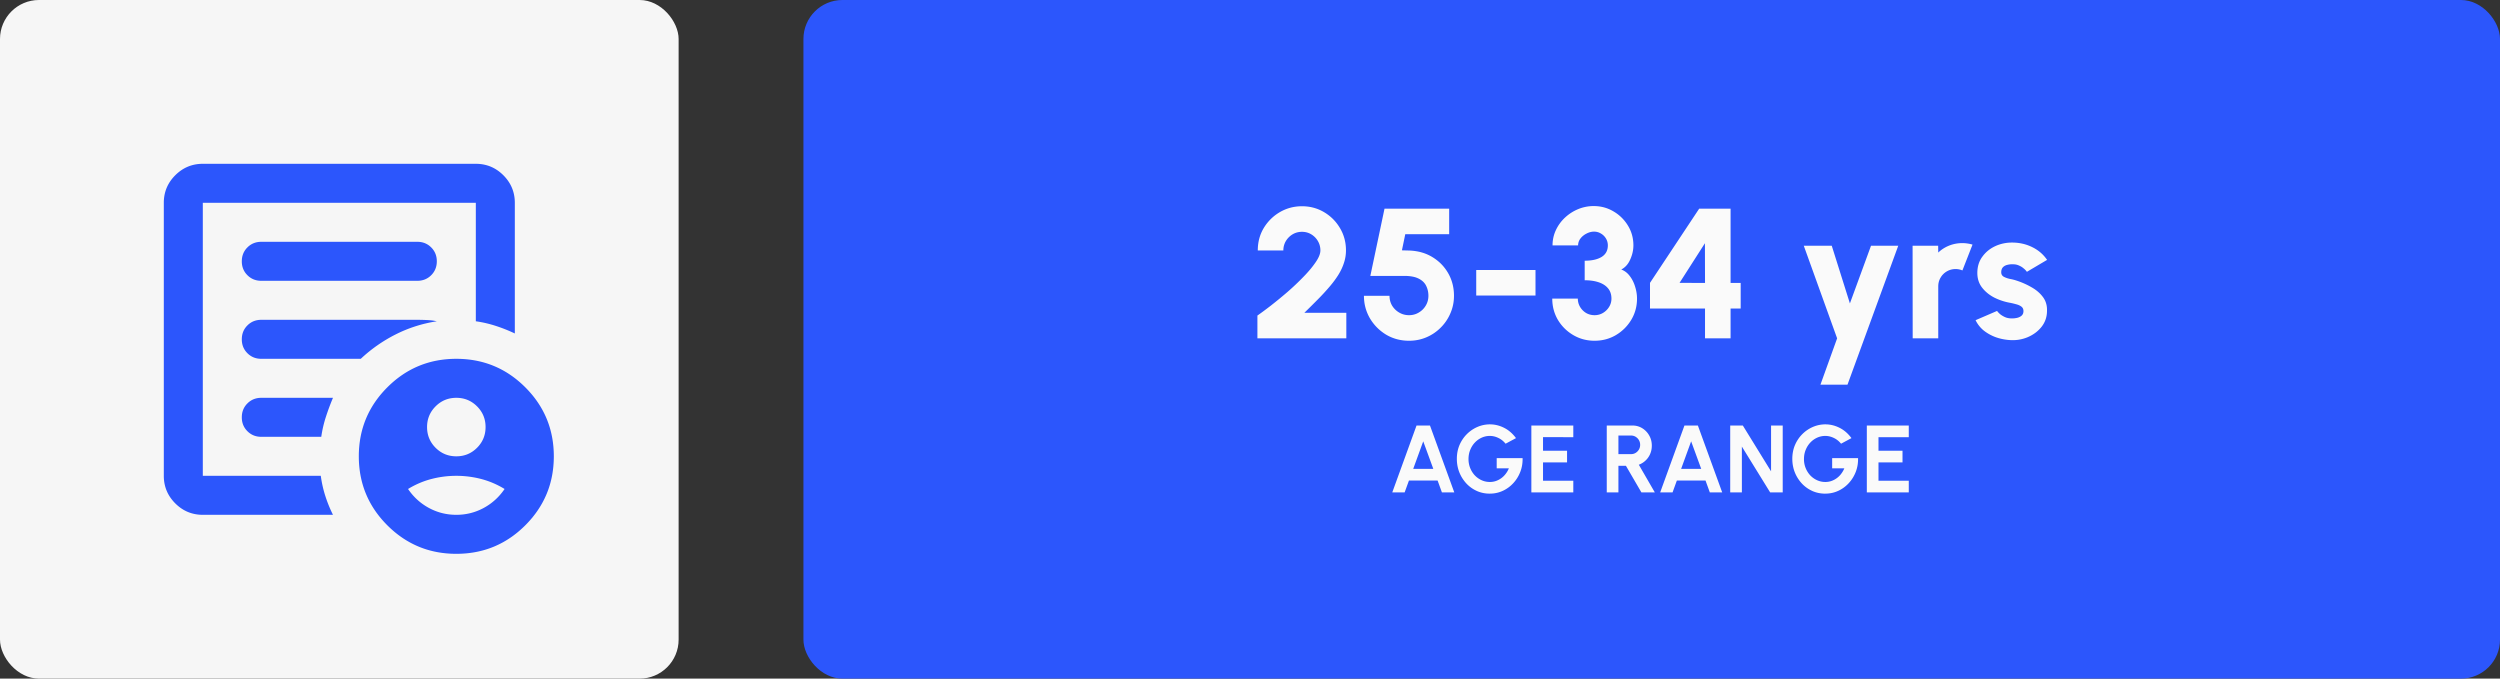 <svg xmlns="http://www.w3.org/2000/svg" width="1282" height="348" fill="none"><rect width="100%" height="100%" fill="#333333" stroke="none"/><rect width="348" height="348" fill="#F6F6F6" rx="20"/><mask id="a" width="240" height="240" x="54" y="54" maskUnits="userSpaceOnUse" style="mask-type:alpha"><path fill="#2C56FC" d="M54 54h240v240H54z"/></mask><g mask="url(#a)"><path fill="#2C56FC" d="M234 234c4.167 0 7.708-1.458 10.625-4.375S249 223.167 249 219s-1.458-7.708-4.375-10.625S238.167 204 234 204s-7.708 1.458-10.625 4.375S219 214.833 219 219s1.458 7.708 4.375 10.625S229.833 234 234 234zm0 30c5 0 9.667-1.167 14-3.5s7.917-5.583 10.75-9.75c-3.833-2.333-7.833-4.042-12-5.125A50.482 50.482 0 0 0 234 244c-4.333 0-8.583.542-12.75 1.625s-8.167 2.792-12 5.125c2.833 4.167 6.417 7.417 10.75 9.75s9 3.5 14 3.5zm-130 0c-5.5 0-10.208-1.958-14.125-5.875S84 249.5 84 244V104c0-5.5 1.958-10.208 5.875-14.125S98.5 84 104 84h140c5.5 0 10.208 1.958 14.125 5.875S264 98.5 264 104v67a81.837 81.837 0 0 0-9.75-3.875A61.041 61.041 0 0 0 244 164.75V104H104v140h60.5c.5 3.667 1.292 7.167 2.375 10.5a68.636 68.636 0 0 0 3.875 9.5H104zm0-20V104v60.75-.75 80zm20-30c0 2.833.958 5.208 2.875 7.125 1.917 1.917 4.292 2.875 7.125 2.875h30.75c.5-3.5 1.292-6.917 2.375-10.25a123.496 123.496 0 0 1 3.625-9.75H134c-2.833 0-5.208.958-7.125 2.875-1.917 1.917-2.875 4.292-2.875 7.125zm0-40c0 2.833.958 5.208 2.875 7.125 1.917 1.917 4.292 2.875 7.125 2.875h51a76.545 76.545 0 0 1 17.875-12.5c6.583-3.333 13.625-5.583 21.125-6.75-1.5-.333-3.167-.542-5-.625-1.833-.083-3.5-.125-5-.125h-80c-2.833 0-5.208.958-7.125 2.875-1.917 1.917-2.875 4.292-2.875 7.125zm0-40c0 2.833.958 5.208 2.875 7.125 1.917 1.917 4.292 2.875 7.125 2.875h80c2.833 0 5.208-.958 7.125-2.875 1.917-1.917 2.875-4.292 2.875-7.125s-.958-5.208-2.875-7.125C219.208 124.958 216.833 124 214 124h-80c-2.833 0-5.208.958-7.125 2.875-1.917 1.917-2.875 4.292-2.875 7.125zm110 150c-13.833 0-25.625-4.875-35.375-14.625S184 247.833 184 234c0-13.833 4.875-25.625 14.625-35.375S220.167 184 234 184c13.833 0 25.625 4.875 35.375 14.625S284 220.167 284 234c0 13.833-4.875 25.625-14.625 35.375S247.833 284 234 284z"/></g><rect width="870" height="348" x="412" fill="#2C56FC" rx="20"/><path fill="#FAFAFA" d="M644.8 173.5v-11.685c1.9-1.33 4.212-3.04 6.935-5.13a227.184 227.184 0 0 0 8.503-6.983 129.562 129.562 0 0 0 8.217-7.79c2.565-2.628 4.639-5.114 6.223-7.457 1.615-2.343 2.422-4.354 2.422-6.033 0-1.741-.427-3.34-1.282-4.797a9.7 9.7 0 0 0-3.42-3.468c-1.425-.855-3.009-1.282-4.75-1.282-1.742 0-3.341.427-4.798 1.282a10.086 10.086 0 0 0-3.467 3.468c-.855 1.457-1.283 3.056-1.283 4.797h-13.11c0-4.275 1.029-8.122 3.088-11.542 2.09-3.42 4.845-6.128 8.265-8.123 3.451-1.995 7.22-2.992 11.305-2.992 4.148 0 7.932 1.013 11.352 3.04s6.143 4.766 8.17 8.217c2.027 3.42 3.04 7.22 3.04 11.4 0 2.154-.332 4.244-.997 6.27-.634 2.027-1.568 4.054-2.803 6.08-1.235 1.995-2.739 4.038-4.512 6.128a115.92 115.92 0 0 1-5.938 6.46 503.889 503.889 0 0 1-7.077 7.03H690.4v13.11h-45.6zm77.765 1.235c-4.338 0-8.265-1.045-11.78-3.135-3.483-2.122-6.254-4.924-8.313-8.408-2.026-3.515-3.04-7.346-3.04-11.495h13.11c0 1.837.444 3.515 1.33 5.035a10.378 10.378 0 0 0 3.658 3.563c1.52.887 3.198 1.33 5.035 1.33 1.805 0 3.452-.443 4.94-1.33a9.986 9.986 0 0 0 3.61-3.563c.918-1.52 1.377-3.198 1.377-5.035 0-1.836-.38-3.53-1.14-5.082-.728-1.552-1.995-2.787-3.8-3.705-1.805-.95-4.29-1.425-7.457-1.425H702.71L709.977 107h33.155v13.11h-22.515l-1.71 8.265 3.705.095c4.529.158 8.503 1.282 11.923 3.372 3.452 2.09 6.159 4.861 8.122 8.313 1.964 3.452 2.945 7.299 2.945 11.542 0 3.135-.601 6.096-1.805 8.883a22.79 22.79 0 0 1-4.94 7.362 22.899 22.899 0 0 1-7.315 4.988c-2.786 1.203-5.779 1.805-8.977 1.805zm34.443-36.29h30.4v13.11h-30.4v-13.11zm60.698 36.29c-3.99 0-7.632-.966-10.925-2.898-3.293-1.931-5.922-4.528-7.885-7.79-1.932-3.293-2.898-6.935-2.898-10.925h13.11c0 1.52.38 2.93 1.14 4.228a8.88 8.88 0 0 0 3.088 3.135c1.298.76 2.755 1.14 4.37 1.14 1.552 0 2.977-.38 4.275-1.14a9.142 9.142 0 0 0 3.182-3.135 7.97 7.97 0 0 0 1.188-4.228c0-2.09-.57-3.831-1.71-5.225-1.14-1.393-2.739-2.438-4.798-3.135-2.058-.696-4.465-1.045-7.22-1.045v-10.022c3.674 0 6.571-.649 8.693-1.948 2.122-1.33 3.182-3.293 3.182-5.89 0-1.298-.316-2.47-.95-3.515a7.119 7.119 0 0 0-2.565-2.565 6.644 6.644 0 0 0-3.562-.997c-1.298 0-2.581.332-3.848.997-1.266.634-2.311 1.489-3.135 2.565a5.681 5.681 0 0 0-1.187 3.515h-13.11c0-2.786.57-5.399 1.71-7.837a20.731 20.731 0 0 1 4.655-6.413 22.298 22.298 0 0 1 6.792-4.37 20.728 20.728 0 0 1 7.98-1.567c3.642 0 6.999.902 10.07 2.707a20.892 20.892 0 0 1 7.458 7.315c1.868 3.04 2.802 6.429 2.802 10.165 0 2.375-.538 4.766-1.615 7.173-1.045 2.407-2.58 4.132-4.607 5.177 1.773.665 3.246 1.805 4.417 3.42 1.204 1.584 2.106 3.405 2.708 5.463.633 2.027.95 4.037.95 6.032 0 3.959-.982 7.585-2.945 10.878-1.963 3.262-4.592 5.874-7.885 7.837-3.293 1.932-6.935 2.898-10.925 2.898zm56.627-1.235v-15.295h-28.215v-13.158L871.341 107h16.102v38.095h5.178v13.11h-5.178V173.5h-13.11zm-13.062-28.453 13.062.048-.047-20.378-13.015 20.33zM959.461 126h13.965l-26.03 71.25h-13.87l8.55-23.75-17.1-47.5h14.345l9.31 29.592L959.461 126zm21.364 47.5-.048-47.5h13.11l.048 3.515c1.583-1.52 3.435-2.708 5.557-3.563a18.25 18.25 0 0 1 6.788-1.282c1.75 0 3.49.253 5.23.76l-5.18 13.252a8.924 8.924 0 0 0-3.47-.712c-1.64 0-3.146.396-4.508 1.187a8.787 8.787 0 0 0-3.23 3.23c-.792 1.33-1.187 2.835-1.187 4.513v26.6h-13.11zm49.395.855a26.38 26.38 0 0 1-7.03-1.52c-2.24-.855-4.25-1.995-6.03-3.42a15.601 15.601 0 0 1-4.08-5.225l11.02-4.75c.35.507.87 1.061 1.56 1.662.7.57 1.54 1.077 2.52 1.52 1.02.444 2.19.665 3.52.665.98 0 1.93-.11 2.85-.332.92-.253 1.66-.649 2.23-1.188.57-.57.85-1.314.85-2.232 0-1.013-.36-1.789-1.09-2.328-.73-.538-1.61-.934-2.66-1.187a39.019 39.019 0 0 0-2.94-.713 29.775 29.775 0 0 1-8.27-2.707c-2.56-1.33-4.65-3.04-6.27-5.13-1.61-2.09-2.42-4.592-2.42-7.505 0-3.198.84-5.953 2.52-8.265 1.68-2.343 3.86-4.148 6.55-5.415 2.69-1.267 5.61-1.9 8.74-1.9 3.71 0 7.14.776 10.31 2.327 3.17 1.552 5.72 3.737 7.65 6.555l-10.36 6.128c-.41-.602-.95-1.172-1.61-1.71a8.487 8.487 0 0 0-2.24-1.425 6.905 6.905 0 0 0-2.66-.713c-1.23-.095-2.35-.015-3.37.238-1.01.222-1.82.649-2.42 1.282-.57.634-.86 1.489-.86 2.565 0 1.045.46 1.821 1.38 2.328.92.475 1.98.839 3.18 1.092 1.21.222 2.27.491 3.19.808 2.75.887 5.33 2.027 7.74 3.42 2.44 1.362 4.4 3.04 5.89 5.035 1.49 1.995 2.18 4.338 2.09 7.03 0 3.135-.93 5.89-2.8 8.265-1.87 2.343-4.29 4.132-7.27 5.367-2.95 1.204-6.08 1.663-9.41 1.378zM726.406 218.2h6.885l12.47 34.3h-6.345l-2.205-6.076h-14.7l-2.205 6.076h-6.346l12.446-34.3zm-1.715 22.246h10.315l-5.17-14.137-5.145 14.137zm39.238 12.691c-2.384 0-4.606-.466-6.664-1.397a16.672 16.672 0 0 1-5.341-3.846 18.629 18.629 0 0 1-3.577-5.684c-.849-2.156-1.274-4.459-1.274-6.909 0-2.581.458-4.949 1.372-7.105.931-2.156 2.197-4.026 3.798-5.611a17.39 17.39 0 0 1 5.439-3.675 16.167 16.167 0 0 1 6.37-1.298c2.466 0 4.859.58 7.178 1.739 2.336 1.144 4.394 2.916 6.174 5.317l-5.341 2.866c-1.094-1.339-2.352-2.335-3.773-2.989-1.404-.669-2.842-1.004-4.312-1.004-1.437 0-2.817.294-4.14.882a11.123 11.123 0 0 0-3.504 2.499c-1.012 1.062-1.813 2.319-2.401 3.773-.588 1.437-.882 3.013-.882 4.728 0 1.617.286 3.145.858 4.582a12.116 12.116 0 0 0 2.352 3.748 11.255 11.255 0 0 0 3.503 2.499c1.323.605 2.744.907 4.263.907a9.597 9.597 0 0 0 2.965-.466c.98-.326 1.894-.792 2.744-1.396a10.515 10.515 0 0 0 2.303-2.205 12.438 12.438 0 0 0 1.715-2.94h-6.248v-5.219h13.279c.066 2.499-.326 4.843-1.176 7.032a18.173 18.173 0 0 1-3.601 5.806 16.925 16.925 0 0 1-5.415 3.945c-2.058.947-4.279 1.421-6.664 1.421zm21.353-.637v-34.3h21.511v5.978H791.26v6.958h12.323v5.978H791.26v9.408h15.533v5.978h-21.511zm38.664 0v-34.3h13.156c1.862 0 3.545.465 5.047 1.396a10.234 10.234 0 0 1 3.577 3.749c.882 1.552 1.323 3.275 1.323 5.169 0 1.552-.285 2.981-.857 4.288a9.896 9.896 0 0 1-2.352 3.356 10.097 10.097 0 0 1-3.455 2.156l8.208 14.186h-6.885l-7.938-13.647h-3.846V252.5h-5.978zm5.978-19.625h6.492c.85 0 1.626-.212 2.328-.637a4.846 4.846 0 0 0 1.69-1.715c.425-.718.637-1.519.637-2.401 0-.898-.212-1.706-.637-2.425a4.855 4.855 0 0 0-1.69-1.715 4.409 4.409 0 0 0-2.328-.637h-6.492v9.53zm33.864-14.675h6.884l12.471 34.3h-6.346l-2.205-6.076h-14.7l-2.205 6.076h-6.345l12.446-34.3zm-1.715 22.246h10.314l-5.169-14.137-5.145 14.137zm25.18 12.054v-34.3h6.468l14.48 23.495V218.2h5.978v34.3h-6.444l-14.504-23.496V252.5h-5.978zm48.703.637c-2.385 0-4.606-.466-6.664-1.397a16.66 16.66 0 0 1-5.341-3.846 18.61 18.61 0 0 1-3.577-5.684c-.85-2.156-1.274-4.459-1.274-6.909 0-2.581.457-4.949 1.372-7.105.931-2.156 2.196-4.026 3.797-5.611a17.412 17.412 0 0 1 5.439-3.675 16.17 16.17 0 0 1 6.37-1.298c2.466 0 4.859.58 7.179 1.739 2.335 1.144 4.393 2.916 6.174 5.317l-5.341 2.866c-1.095-1.339-2.352-2.335-3.773-2.989-1.405-.669-2.842-1.004-4.312-1.004-1.438 0-2.818.294-4.141.882a11.119 11.119 0 0 0-3.503 2.499c-1.013 1.062-1.813 2.319-2.401 3.773-.588 1.437-.882 3.013-.882 4.728a12.154 12.154 0 0 0 3.209 8.33 11.271 11.271 0 0 0 3.504 2.499c1.323.605 2.744.907 4.263.907 1.012 0 2-.155 2.964-.466.98-.326 1.895-.792 2.744-1.396a10.493 10.493 0 0 0 2.303-2.205 12.404 12.404 0 0 0 1.715-2.94h-6.247v-5.219h13.279c.065 2.499-.327 4.843-1.176 7.032a18.176 18.176 0 0 1-3.602 5.806 16.921 16.921 0 0 1-5.414 3.945c-2.058.947-4.28 1.421-6.664 1.421zm21.352-.637v-34.3h21.511v5.978h-15.533v6.958h12.324v5.978h-12.324v9.408h15.533v5.978h-21.511z"/></svg>